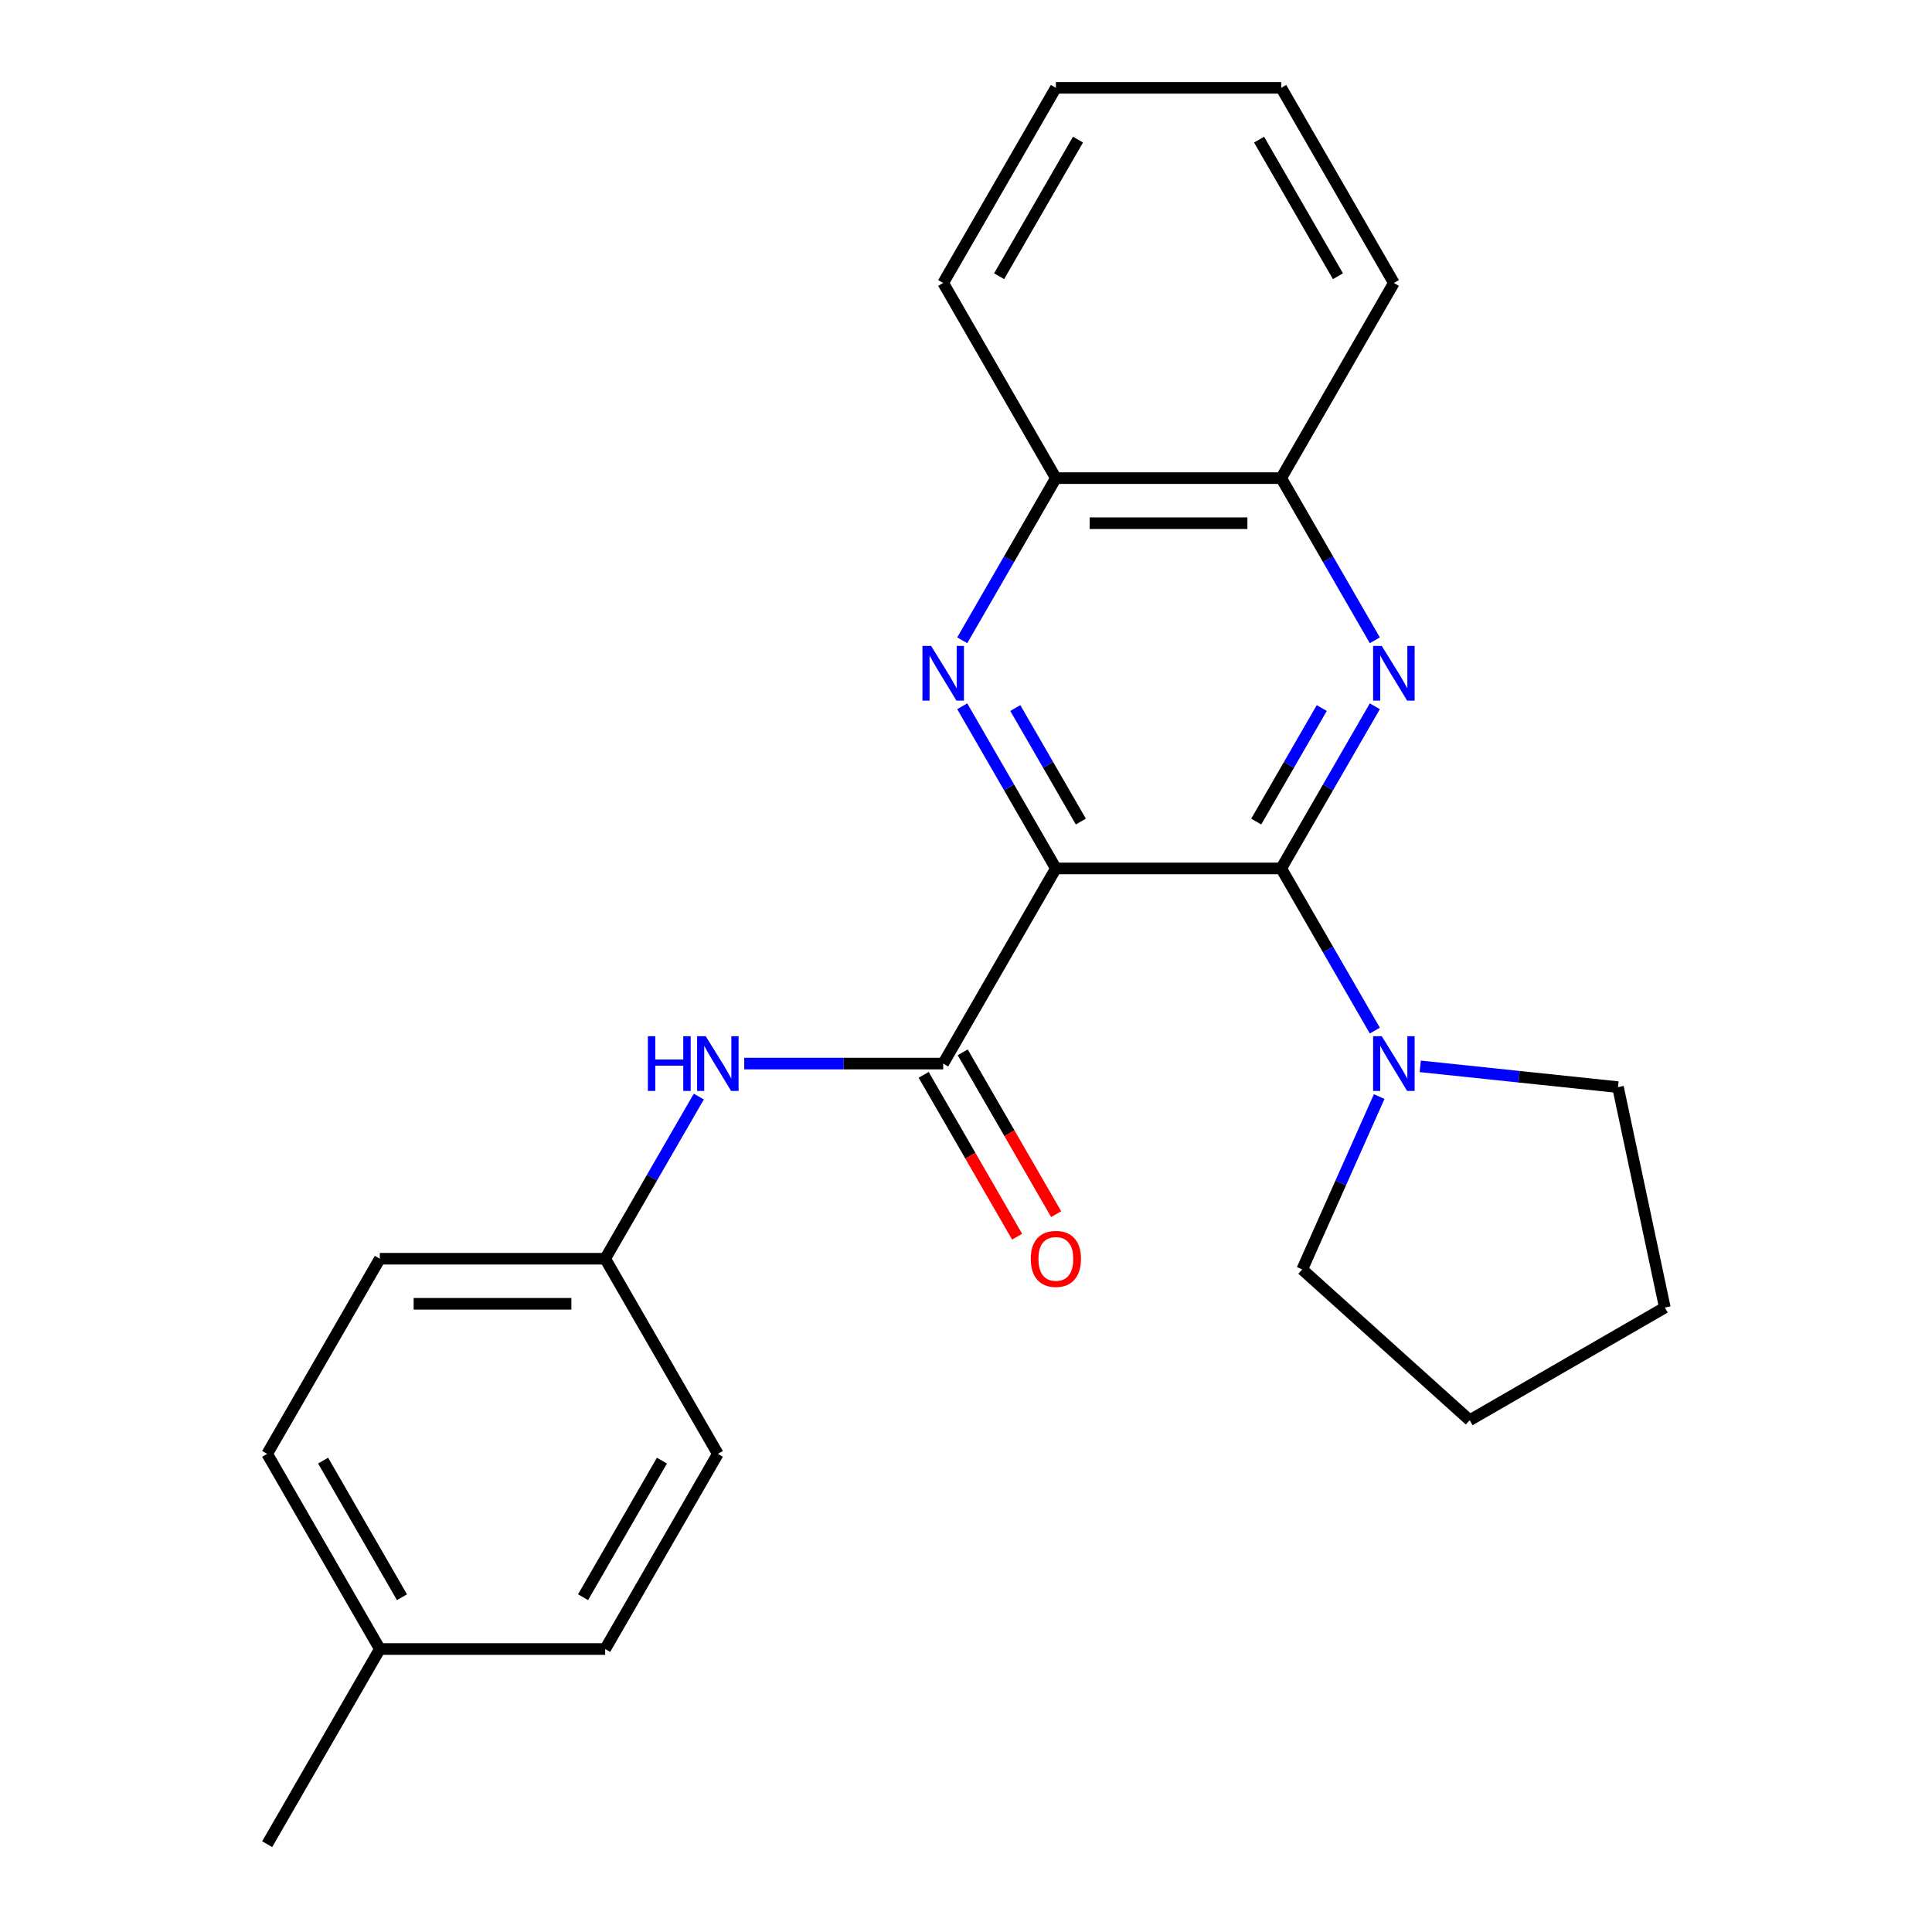 <?xml version='1.0' encoding='iso-8859-1'?>
<svg version='1.1' baseProfile='full'
              xmlns='http://www.w3.org/2000/svg'
                      xmlns:rdkit='http://www.rdkit.org/xml'
                      xmlns:xlink='http://www.w3.org/1999/xlink'
                  xml:space='preserve'
width='1000px' height='1000px' viewBox='0 0 1000 1000'>
<!-- END OF HEADER -->
<rect style='opacity:1.0;fill:#FFFFFF;stroke:none' width='1000' height='1000' x='0' y='0'> </rect>
<path class='bond-0' d='M 546.513,449.495 L 663.149,449.495' style='fill:none;fill-rule:evenodd;stroke:#000000;stroke-width:6px;stroke-linecap:butt;stroke-linejoin:miter;stroke-opacity:1' />
<path class='bond-1' d='M 546.513,449.495 L 522.283,407.528' style='fill:none;fill-rule:evenodd;stroke:#000000;stroke-width:6px;stroke-linecap:butt;stroke-linejoin:miter;stroke-opacity:1' />
<path class='bond-1' d='M 522.283,407.528 L 498.053,365.561' style='fill:none;fill-rule:evenodd;stroke:#0000FF;stroke-width:6px;stroke-linecap:butt;stroke-linejoin:miter;stroke-opacity:1' />
<path class='bond-1' d='M 559.446,425.241 L 542.485,395.864' style='fill:none;fill-rule:evenodd;stroke:#000000;stroke-width:6px;stroke-linecap:butt;stroke-linejoin:miter;stroke-opacity:1' />
<path class='bond-1' d='M 542.485,395.864 L 525.524,366.487' style='fill:none;fill-rule:evenodd;stroke:#0000FF;stroke-width:6px;stroke-linecap:butt;stroke-linejoin:miter;stroke-opacity:1' />
<path class='bond-3' d='M 546.513,449.495 L 488.194,550.505' style='fill:none;fill-rule:evenodd;stroke:#000000;stroke-width:6px;stroke-linecap:butt;stroke-linejoin:miter;stroke-opacity:1' />
<path class='bond-2' d='M 663.149,449.495 L 687.379,407.528' style='fill:none;fill-rule:evenodd;stroke:#000000;stroke-width:6px;stroke-linecap:butt;stroke-linejoin:miter;stroke-opacity:1' />
<path class='bond-2' d='M 687.379,407.528 L 711.608,365.561' style='fill:none;fill-rule:evenodd;stroke:#0000FF;stroke-width:6px;stroke-linecap:butt;stroke-linejoin:miter;stroke-opacity:1' />
<path class='bond-2' d='M 650.216,425.241 L 667.177,395.864' style='fill:none;fill-rule:evenodd;stroke:#000000;stroke-width:6px;stroke-linecap:butt;stroke-linejoin:miter;stroke-opacity:1' />
<path class='bond-2' d='M 667.177,395.864 L 684.138,366.487' style='fill:none;fill-rule:evenodd;stroke:#0000FF;stroke-width:6px;stroke-linecap:butt;stroke-linejoin:miter;stroke-opacity:1' />
<path class='bond-4' d='M 663.149,449.495 L 687.379,491.462' style='fill:none;fill-rule:evenodd;stroke:#000000;stroke-width:6px;stroke-linecap:butt;stroke-linejoin:miter;stroke-opacity:1' />
<path class='bond-4' d='M 687.379,491.462 L 711.608,533.429' style='fill:none;fill-rule:evenodd;stroke:#0000FF;stroke-width:6px;stroke-linecap:butt;stroke-linejoin:miter;stroke-opacity:1' />
<path class='bond-6' d='M 498.053,331.409 L 522.283,289.442' style='fill:none;fill-rule:evenodd;stroke:#0000FF;stroke-width:6px;stroke-linecap:butt;stroke-linejoin:miter;stroke-opacity:1' />
<path class='bond-6' d='M 522.283,289.442 L 546.513,247.475' style='fill:none;fill-rule:evenodd;stroke:#000000;stroke-width:6px;stroke-linecap:butt;stroke-linejoin:miter;stroke-opacity:1' />
<path class='bond-24' d='M 711.608,331.409 L 687.379,289.442' style='fill:none;fill-rule:evenodd;stroke:#0000FF;stroke-width:6px;stroke-linecap:butt;stroke-linejoin:miter;stroke-opacity:1' />
<path class='bond-24' d='M 687.379,289.442 L 663.149,247.475' style='fill:none;fill-rule:evenodd;stroke:#000000;stroke-width:6px;stroke-linecap:butt;stroke-linejoin:miter;stroke-opacity:1' />
<path class='bond-5' d='M 488.194,550.505 L 436.704,550.505' style='fill:none;fill-rule:evenodd;stroke:#000000;stroke-width:6px;stroke-linecap:butt;stroke-linejoin:miter;stroke-opacity:1' />
<path class='bond-5' d='M 436.704,550.505 L 385.214,550.505' style='fill:none;fill-rule:evenodd;stroke:#0000FF;stroke-width:6px;stroke-linecap:butt;stroke-linejoin:miter;stroke-opacity:1' />
<path class='bond-8' d='M 478.093,556.337 L 502.277,598.224' style='fill:none;fill-rule:evenodd;stroke:#000000;stroke-width:6px;stroke-linecap:butt;stroke-linejoin:miter;stroke-opacity:1' />
<path class='bond-8' d='M 502.277,598.224 L 526.46,640.111' style='fill:none;fill-rule:evenodd;stroke:#FF0000;stroke-width:6px;stroke-linecap:butt;stroke-linejoin:miter;stroke-opacity:1' />
<path class='bond-8' d='M 498.295,544.673 L 522.479,586.56' style='fill:none;fill-rule:evenodd;stroke:#000000;stroke-width:6px;stroke-linecap:butt;stroke-linejoin:miter;stroke-opacity:1' />
<path class='bond-8' d='M 522.479,586.56 L 546.662,628.447' style='fill:none;fill-rule:evenodd;stroke:#FF0000;stroke-width:6px;stroke-linecap:butt;stroke-linejoin:miter;stroke-opacity:1' />
<path class='bond-15' d='M 735.123,551.94 L 786.294,557.319' style='fill:none;fill-rule:evenodd;stroke:#0000FF;stroke-width:6px;stroke-linecap:butt;stroke-linejoin:miter;stroke-opacity:1' />
<path class='bond-15' d='M 786.294,557.319 L 837.465,562.697' style='fill:none;fill-rule:evenodd;stroke:#000000;stroke-width:6px;stroke-linecap:butt;stroke-linejoin:miter;stroke-opacity:1' />
<path class='bond-16' d='M 713.865,567.581 L 693.946,612.319' style='fill:none;fill-rule:evenodd;stroke:#0000FF;stroke-width:6px;stroke-linecap:butt;stroke-linejoin:miter;stroke-opacity:1' />
<path class='bond-16' d='M 693.946,612.319 L 674.027,657.058' style='fill:none;fill-rule:evenodd;stroke:#000000;stroke-width:6px;stroke-linecap:butt;stroke-linejoin:miter;stroke-opacity:1' />
<path class='bond-9' d='M 361.699,567.581 L 337.47,609.548' style='fill:none;fill-rule:evenodd;stroke:#0000FF;stroke-width:6px;stroke-linecap:butt;stroke-linejoin:miter;stroke-opacity:1' />
<path class='bond-9' d='M 337.47,609.548 L 313.24,651.515' style='fill:none;fill-rule:evenodd;stroke:#000000;stroke-width:6px;stroke-linecap:butt;stroke-linejoin:miter;stroke-opacity:1' />
<path class='bond-7' d='M 546.513,247.475 L 663.149,247.475' style='fill:none;fill-rule:evenodd;stroke:#000000;stroke-width:6px;stroke-linecap:butt;stroke-linejoin:miter;stroke-opacity:1' />
<path class='bond-7' d='M 564.008,270.802 L 645.654,270.802' style='fill:none;fill-rule:evenodd;stroke:#000000;stroke-width:6px;stroke-linecap:butt;stroke-linejoin:miter;stroke-opacity:1' />
<path class='bond-18' d='M 546.513,247.475 L 488.194,146.465' style='fill:none;fill-rule:evenodd;stroke:#000000;stroke-width:6px;stroke-linecap:butt;stroke-linejoin:miter;stroke-opacity:1' />
<path class='bond-17' d='M 663.149,247.475 L 721.467,146.465' style='fill:none;fill-rule:evenodd;stroke:#000000;stroke-width:6px;stroke-linecap:butt;stroke-linejoin:miter;stroke-opacity:1' />
<path class='bond-11' d='M 313.24,651.515 L 371.558,752.525' style='fill:none;fill-rule:evenodd;stroke:#000000;stroke-width:6px;stroke-linecap:butt;stroke-linejoin:miter;stroke-opacity:1' />
<path class='bond-12' d='M 313.24,651.515 L 196.603,651.515' style='fill:none;fill-rule:evenodd;stroke:#000000;stroke-width:6px;stroke-linecap:butt;stroke-linejoin:miter;stroke-opacity:1' />
<path class='bond-12' d='M 295.744,674.842 L 214.099,674.842' style='fill:none;fill-rule:evenodd;stroke:#000000;stroke-width:6px;stroke-linecap:butt;stroke-linejoin:miter;stroke-opacity:1' />
<path class='bond-10' d='M 196.603,853.535 L 138.285,752.525' style='fill:none;fill-rule:evenodd;stroke:#000000;stroke-width:6px;stroke-linecap:butt;stroke-linejoin:miter;stroke-opacity:1' />
<path class='bond-10' d='M 208.058,826.72 L 167.235,756.013' style='fill:none;fill-rule:evenodd;stroke:#000000;stroke-width:6px;stroke-linecap:butt;stroke-linejoin:miter;stroke-opacity:1' />
<path class='bond-19' d='M 196.603,853.535 L 138.285,954.545' style='fill:none;fill-rule:evenodd;stroke:#000000;stroke-width:6px;stroke-linecap:butt;stroke-linejoin:miter;stroke-opacity:1' />
<path class='bond-26' d='M 196.603,853.535 L 313.24,853.535' style='fill:none;fill-rule:evenodd;stroke:#000000;stroke-width:6px;stroke-linecap:butt;stroke-linejoin:miter;stroke-opacity:1' />
<path class='bond-14' d='M 371.558,752.525 L 313.24,853.535' style='fill:none;fill-rule:evenodd;stroke:#000000;stroke-width:6px;stroke-linecap:butt;stroke-linejoin:miter;stroke-opacity:1' />
<path class='bond-14' d='M 342.608,756.013 L 301.786,826.72' style='fill:none;fill-rule:evenodd;stroke:#000000;stroke-width:6px;stroke-linecap:butt;stroke-linejoin:miter;stroke-opacity:1' />
<path class='bond-13' d='M 196.603,651.515 L 138.285,752.525' style='fill:none;fill-rule:evenodd;stroke:#000000;stroke-width:6px;stroke-linecap:butt;stroke-linejoin:miter;stroke-opacity:1' />
<path class='bond-20' d='M 837.465,562.697 L 861.715,676.785' style='fill:none;fill-rule:evenodd;stroke:#000000;stroke-width:6px;stroke-linecap:butt;stroke-linejoin:miter;stroke-opacity:1' />
<path class='bond-21' d='M 674.027,657.058 L 760.705,735.103' style='fill:none;fill-rule:evenodd;stroke:#000000;stroke-width:6px;stroke-linecap:butt;stroke-linejoin:miter;stroke-opacity:1' />
<path class='bond-27' d='M 721.467,146.465 L 663.149,45.455' style='fill:none;fill-rule:evenodd;stroke:#000000;stroke-width:6px;stroke-linecap:butt;stroke-linejoin:miter;stroke-opacity:1' />
<path class='bond-27' d='M 692.518,142.977 L 651.695,72.27' style='fill:none;fill-rule:evenodd;stroke:#000000;stroke-width:6px;stroke-linecap:butt;stroke-linejoin:miter;stroke-opacity:1' />
<path class='bond-23' d='M 488.194,146.465 L 546.513,45.455' style='fill:none;fill-rule:evenodd;stroke:#000000;stroke-width:6px;stroke-linecap:butt;stroke-linejoin:miter;stroke-opacity:1' />
<path class='bond-23' d='M 517.144,142.977 L 557.967,72.27' style='fill:none;fill-rule:evenodd;stroke:#000000;stroke-width:6px;stroke-linecap:butt;stroke-linejoin:miter;stroke-opacity:1' />
<path class='bond-25' d='M 861.715,676.785 L 760.705,735.103' style='fill:none;fill-rule:evenodd;stroke:#000000;stroke-width:6px;stroke-linecap:butt;stroke-linejoin:miter;stroke-opacity:1' />
<path class='bond-22' d='M 663.149,45.455 L 546.513,45.455' style='fill:none;fill-rule:evenodd;stroke:#000000;stroke-width:6px;stroke-linecap:butt;stroke-linejoin:miter;stroke-opacity:1' />
<path  class='atom-2' d='M 481.934 334.325
L 491.214 349.325
Q 492.134 350.805, 493.614 353.485
Q 495.094 356.165, 495.174 356.325
L 495.174 334.325
L 498.934 334.325
L 498.934 362.645
L 495.054 362.645
L 485.094 346.245
Q 483.934 344.325, 482.694 342.125
Q 481.494 339.925, 481.134 339.245
L 481.134 362.645
L 477.454 362.645
L 477.454 334.325
L 481.934 334.325
' fill='#0000FF'/>
<path  class='atom-3' d='M 715.207 334.325
L 724.487 349.325
Q 725.407 350.805, 726.887 353.485
Q 728.367 356.165, 728.447 356.325
L 728.447 334.325
L 732.207 334.325
L 732.207 362.645
L 728.327 362.645
L 718.367 346.245
Q 717.207 344.325, 715.967 342.125
Q 714.767 339.925, 714.407 339.245
L 714.407 362.645
L 710.727 362.645
L 710.727 334.325
L 715.207 334.325
' fill='#0000FF'/>
<path  class='atom-5' d='M 715.207 536.345
L 724.487 551.345
Q 725.407 552.825, 726.887 555.505
Q 728.367 558.185, 728.447 558.345
L 728.447 536.345
L 732.207 536.345
L 732.207 564.665
L 728.327 564.665
L 718.367 548.265
Q 717.207 546.345, 715.967 544.145
Q 714.767 541.945, 714.407 541.265
L 714.407 564.665
L 710.727 564.665
L 710.727 536.345
L 715.207 536.345
' fill='#0000FF'/>
<path  class='atom-6' d='M 335.338 536.345
L 339.178 536.345
L 339.178 548.385
L 353.658 548.385
L 353.658 536.345
L 357.498 536.345
L 357.498 564.665
L 353.658 564.665
L 353.658 551.585
L 339.178 551.585
L 339.178 564.665
L 335.338 564.665
L 335.338 536.345
' fill='#0000FF'/>
<path  class='atom-6' d='M 365.298 536.345
L 374.578 551.345
Q 375.498 552.825, 376.978 555.505
Q 378.458 558.185, 378.538 558.345
L 378.538 536.345
L 382.298 536.345
L 382.298 564.665
L 378.418 564.665
L 368.458 548.265
Q 367.298 546.345, 366.058 544.145
Q 364.858 541.945, 364.498 541.265
L 364.498 564.665
L 360.818 564.665
L 360.818 536.345
L 365.298 536.345
' fill='#0000FF'/>
<path  class='atom-9' d='M 533.513 651.595
Q 533.513 644.795, 536.873 640.995
Q 540.233 637.195, 546.513 637.195
Q 552.793 637.195, 556.153 640.995
Q 559.513 644.795, 559.513 651.595
Q 559.513 658.475, 556.113 662.395
Q 552.713 666.275, 546.513 666.275
Q 540.273 666.275, 536.873 662.395
Q 533.513 658.515, 533.513 651.595
M 546.513 663.075
Q 550.833 663.075, 553.153 660.195
Q 555.513 657.275, 555.513 651.595
Q 555.513 646.035, 553.153 643.235
Q 550.833 640.395, 546.513 640.395
Q 542.193 640.395, 539.833 643.195
Q 537.513 645.995, 537.513 651.595
Q 537.513 657.315, 539.833 660.195
Q 542.193 663.075, 546.513 663.075
' fill='#FF0000'/>
</svg>
